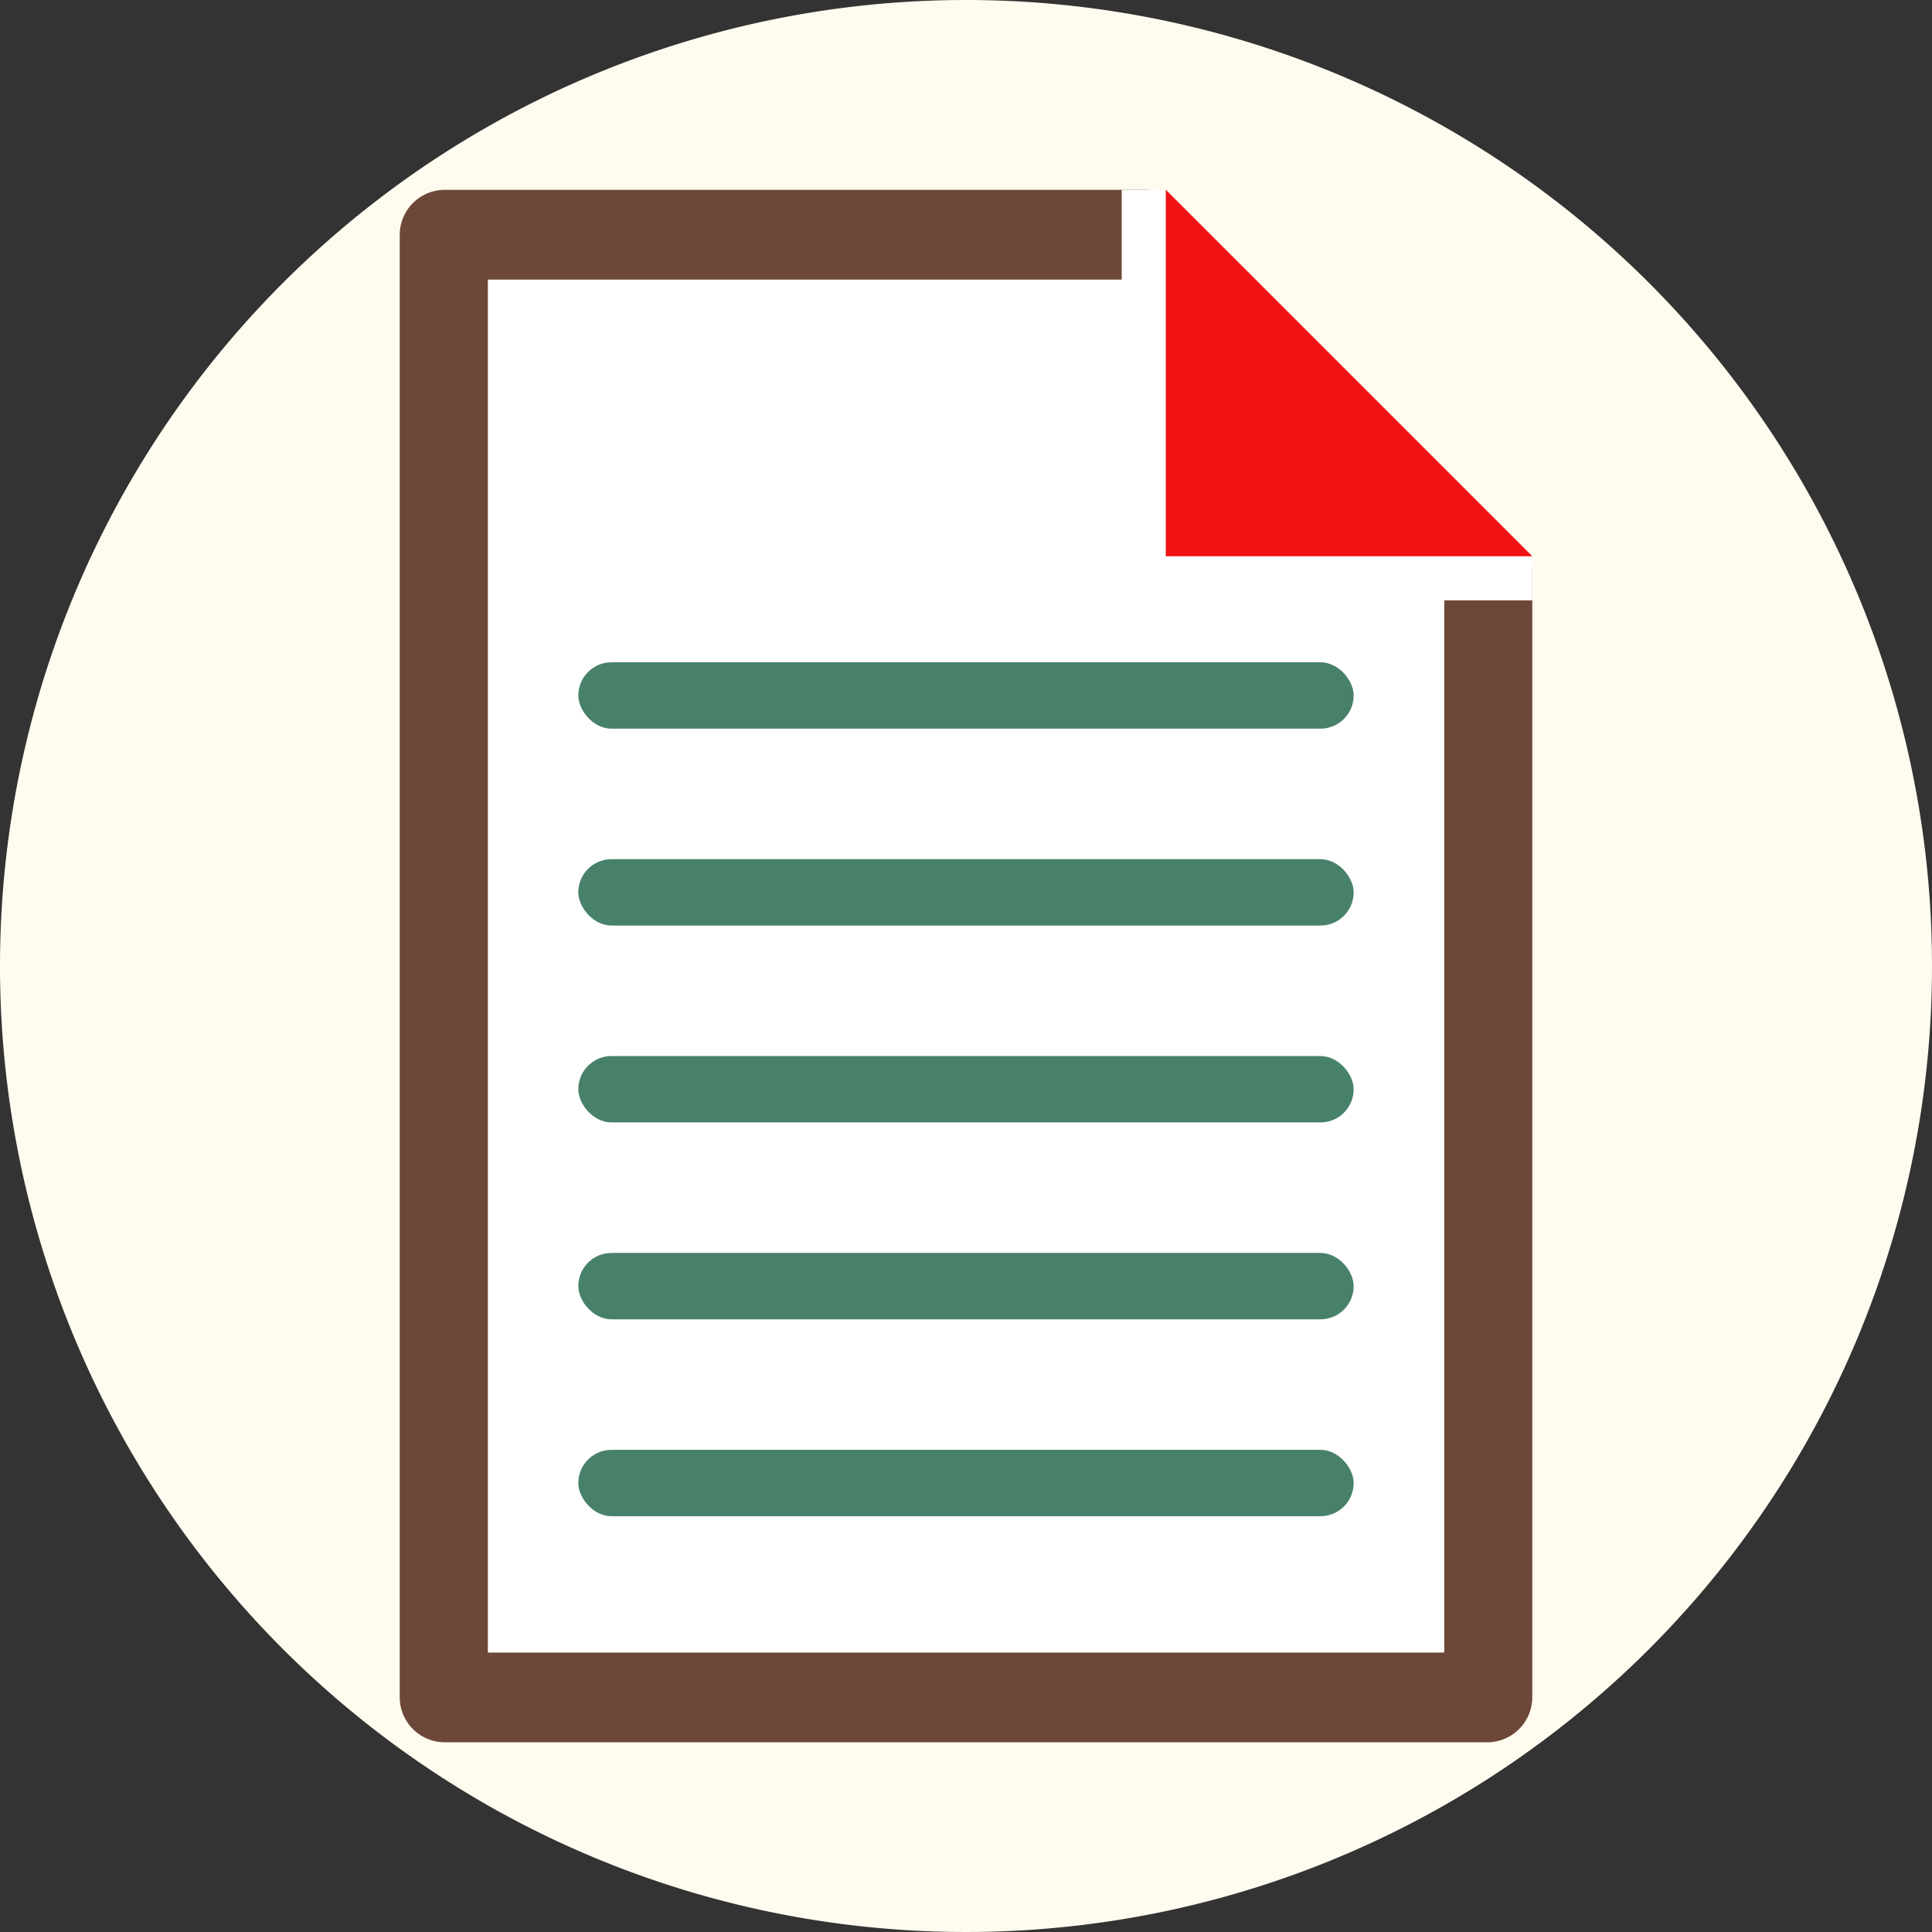 <svg xmlns="http://www.w3.org/2000/svg" width="58" height="58" viewBox="0 0 58 58"><rect x="0" y="0" width="58" height="58" fill="#333333" stroke="none"/><g transform="translate(-90 -746)"><path d="M29,0A29,29,0,1,1,0,29,29,29,0,0,1,29,0Z" transform="translate(90 746)" fill="#fffcef"/><g transform="translate(-2519.162 1411.024)"><path d="M2822.473-659.324v11h11Z" transform="translate(-178.313 -0.002)" fill="#545759"/><g transform="translate(2621.162 -659.325)"><g transform="translate(0 0)"><path d="M2643.6-659.325h-21.085a1.353,1.353,0,0,0-1.353,1.353v43.9a1.353,1.353,0,0,0,1.353,1.353h31.294a1.353,1.353,0,0,0,1.353-1.353v-33.687a1.353,1.353,0,0,0-.4-.957l-10.21-10.21A1.353,1.353,0,0,0,2643.6-659.325Z" transform="translate(-2621.162 659.325)" fill="#6d4838"/><path d="M2675.661-648.323l-11-11h-1.325v2.692h-19.029v41.218h28.712V-647h2.644Z" transform="translate(-2641.661 659.325)" fill="#fff"/></g><g transform="translate(5.361 0)"><path d="M2822.473-659.324v11h11Z" transform="translate(-2804.836 659.324)" fill="#f11313"/><g transform="translate(0 14.183)"><rect width="23.277" height="1.993" rx="0.997" fill="#48816a"/><rect width="23.277" height="1.993" rx="0.997" transform="translate(0 5.911)" fill="#48816a"/><rect width="23.277" height="1.993" rx="0.997" transform="translate(0 11.821)" fill="#48816a"/><rect width="23.277" height="1.993" rx="0.997" transform="translate(0 17.732)" fill="#48816a"/><rect width="23.277" height="1.993" rx="0.997" transform="translate(0 23.643)" fill="#48816a"/></g></g></g></g></g></svg>